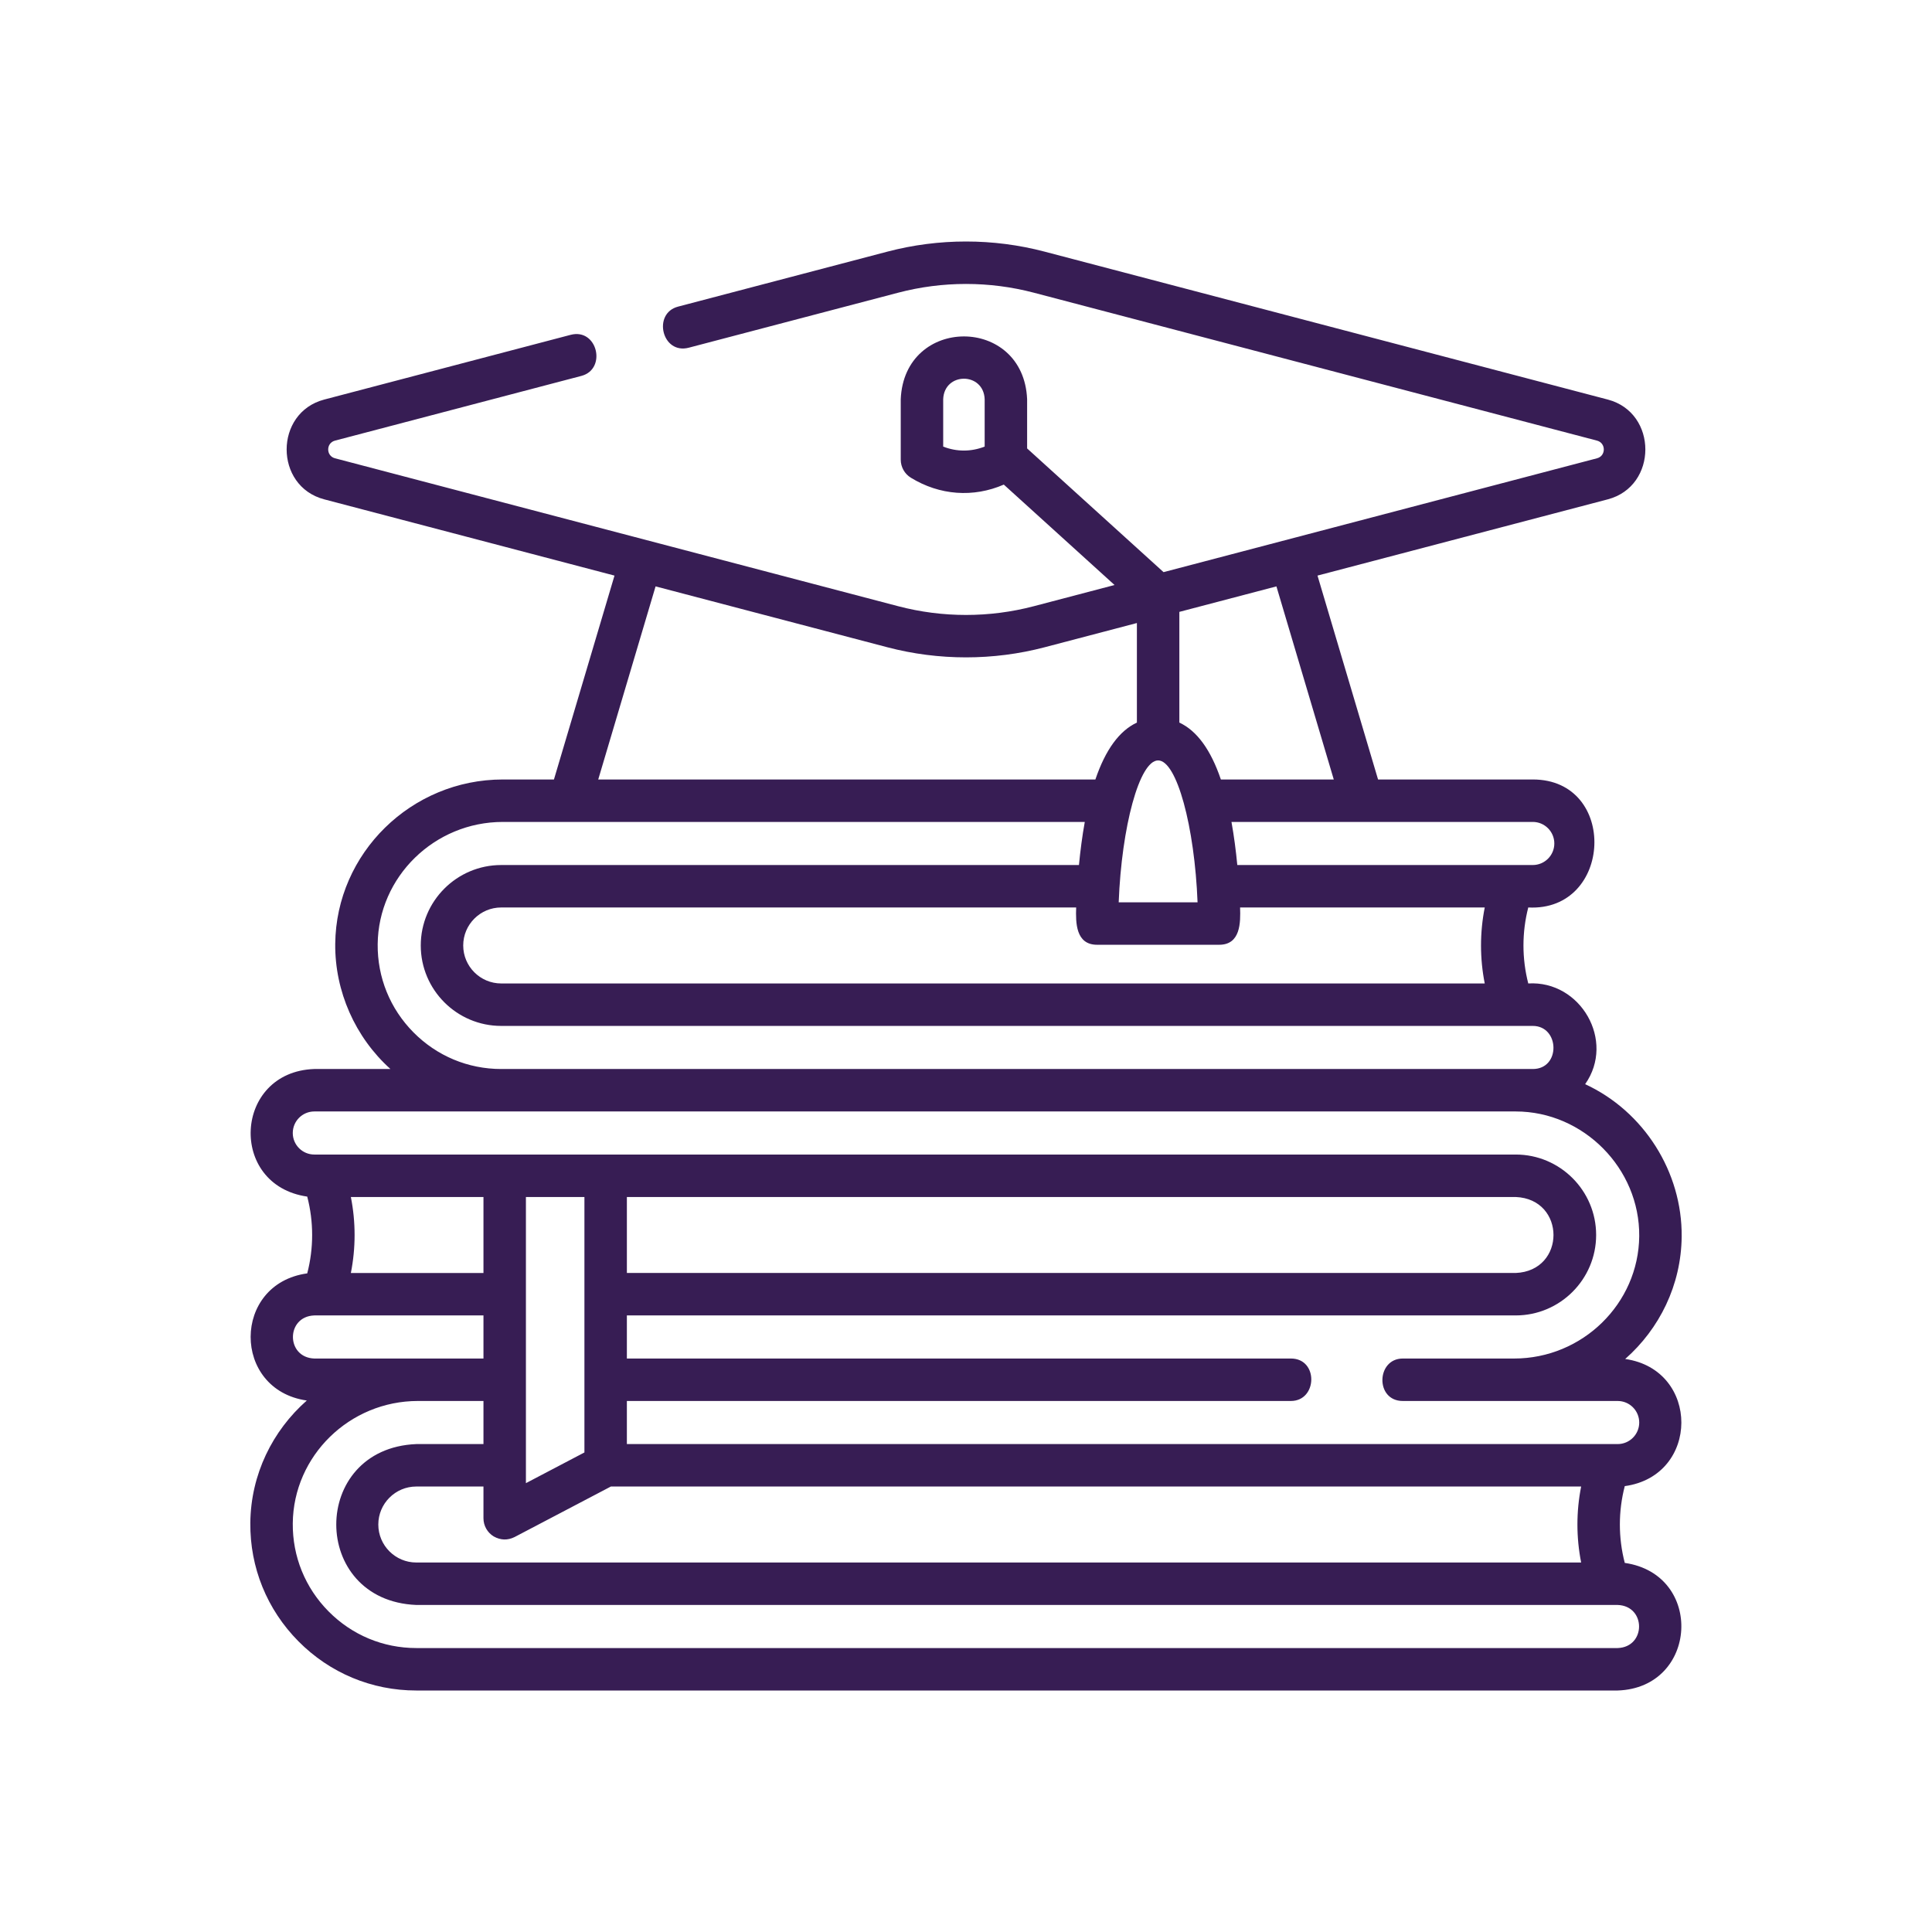 <?xml version="1.0" encoding="UTF-8"?>
<svg xmlns="http://www.w3.org/2000/svg" xmlns:xlink="http://www.w3.org/1999/xlink" xmlns:svgjs="http://svgjs.com/svgjs" version="1.1" width="512" height="512" x="0" y="0" viewBox="0 0 511.993 511.993" style="enable-background:new 0 0 512 512" xml:space="preserve" class="">
  <g transform="matrix(0.75,0,0,0.75,63.999,63.999)">
    <path xmlns="http://www.w3.org/2000/svg" d="m488.769 466.908c-2.311-8.885-2.309-18.258 0-27.131 26.584-3.64 26.684-41.12.15-44.924 12.086-10.641 19.789-26.081 19.955-43.237.219-22.843-13.357-44.277-34.105-53.864 10.775-15.323-1.613-36.7-20.101-35.588-2.259-8.784-2.262-18.052 0-26.848 29.885 1.565 31.85-45.227 1.598-45.227h-54.672l-21.397-72.042 102.572-26.942c17.684-4.645 17.708-30.605 0-35.257l-199.01-52.27c-18.162-4.771-37.361-4.771-55.523 0l-74 19.438c-9.078 2.384-5.681 16.997 3.811 14.508l74-19.438c15.669-4.115 32.233-4.115 47.902 0l199.009 52.272c3.203.841 3.202 5.4 0 6.241l-153.158 40.229-48.206-43.71v-17.363c-1.226-29.62-43.433-29.613-44.656 0v21.319c0 2.606 1.353 5.026 3.574 6.39 10.156 6.235 22.066 7.117 32.843 2.431l39.129 35.48-28.536 7.495c-15.669 4.115-32.233 4.115-47.902 0l-199.009-52.271c-3.203-.842-3.204-5.4 0-6.241l87.056-22.866c9.078-2.384 5.68-17-3.811-14.508l-87.056 22.866c-17.684 4.645-17.709 30.605 0 35.257l102.571 26.941-21.397 72.042h-18.074c-32.335 0-58.896 26.052-59.207 58.075-.162 16.764 7.051 33.021 19.506 44.226h-26.896c-28.506.977-30.562 41.054-2.502 45.084 2.314 8.885 2.314 18.246 0 27.131-26.585 3.638-26.686 41.12-.152 44.924-12.086 10.641-19.789 26.08-19.956 43.236-.152 15.76 5.881 30.615 16.987 41.831 11.109 11.218 25.903 17.396 41.656 17.396h424.502c28.415-.935 30.645-41.015 2.505-45.085zm-226.176-394.443c-4.792 1.871-9.876 1.874-14.656.005v-16.715c.345-9.7 14.314-9.694 14.656 0zm187.638 265.153c17.782.726 17.824 26.103 0 26.848h-314.06v-26.848zm-329.061 90.266-20.673 10.846v-101.112h20.673zm-35.673-63.418h-46.855c1.759-8.856 1.759-17.992 0-26.848h46.855zm3.619 93.086c2.435 1.364 4.89 1.438 7.365.224l34.037-17.857h342.836c-1.754 8.849-1.753 17.991.002 26.848h-411.594c-7.4 0-13.421-6.022-13.421-13.424s6.021-13.424 13.421-13.424h23.734v11.216c.001 2.625 1.374 5.059 3.62 6.417zm350.173-195.387h-347.527c-7.4 0-13.421-6.022-13.421-13.424s6.021-13.424 13.421-13.424h203.16c-.189 5.342-.161 13.175 7.378 13.175h43.164c7.562 0 7.567-7.83 7.378-13.175h86.449c-1.755 8.858-1.756 17.999-.002 26.848zm-115.406-78.81c6.609 0 12.9 23.453 13.934 50.138h-27.868c1.033-26.685 7.325-50.138 13.934-50.138zm139.994 29.349c0 4.198-3.415 7.613-7.612 7.613h-104.407c-.493-5.099-1.149-10.185-2.059-15.227h106.466c4.197.001 7.612 3.417 7.612 7.614zm-77.931-22.613h-39.894c-3.569-10.504-8.474-17.221-14.669-20.105v-39.116l34.299-9.009zm-239.634-68.23 81.923 21.518c18.093 4.752 37.431 4.752 55.523 0l32.624-8.569v35.176c-6.196 2.884-11.1 9.601-14.669 20.105h-175.665zm-85.548 157.58c-8.268-8.349-12.759-19.405-12.646-31.13.232-23.832 20.063-43.22 44.208-43.22h205.64c-.91 5.042-1.566 10.128-2.059 15.227h-204.145c-15.672 0-28.421 12.751-28.421 28.424s12.75 28.424 28.421 28.424h364.502c9.523 0 9.959 15.227 0 15.227h-364.502c-11.718-.001-22.727-4.6-30.998-12.952zm-42.647 35.564c0-4.198 3.415-7.613 7.612-7.613h424.503c23.929 0 43.872 20.14 43.643 44.08-.232 23.832-20.063 43.22-44.208 43.22h-39.337c-9.385 0-9.813 15 0 15h75.935c4.197 0 7.612 3.415 7.612 7.613s-3.415 7.613-7.612 7.613h-350.095v-15.227h234.632c9.385 0 9.813-15 0-15h-234.632v-15.227h314.061c15.672 0 28.422-12.751 28.422-28.424s-12.75-28.424-28.422-28.424h-424.502c-4.198.002-7.612-3.414-7.612-7.611zm7.612 79.687c-10.077-.359-10.069-14.871 0-15.227h59.768v15.227zm460.536 102.301h-424.503c-11.719 0-22.728-4.599-30.998-12.951-8.268-8.35-12.759-19.405-12.646-31.13.232-23.832 20.063-43.22 44.208-43.22h23.171v15.227h-23.735c-37.714 1.566-37.685 55.296 0 56.848h424.502c10.078.358 10.071 14.871.001 15.226z" fill="#371d54" data-original="#000000" class=""></path>
  </g>
</svg>
